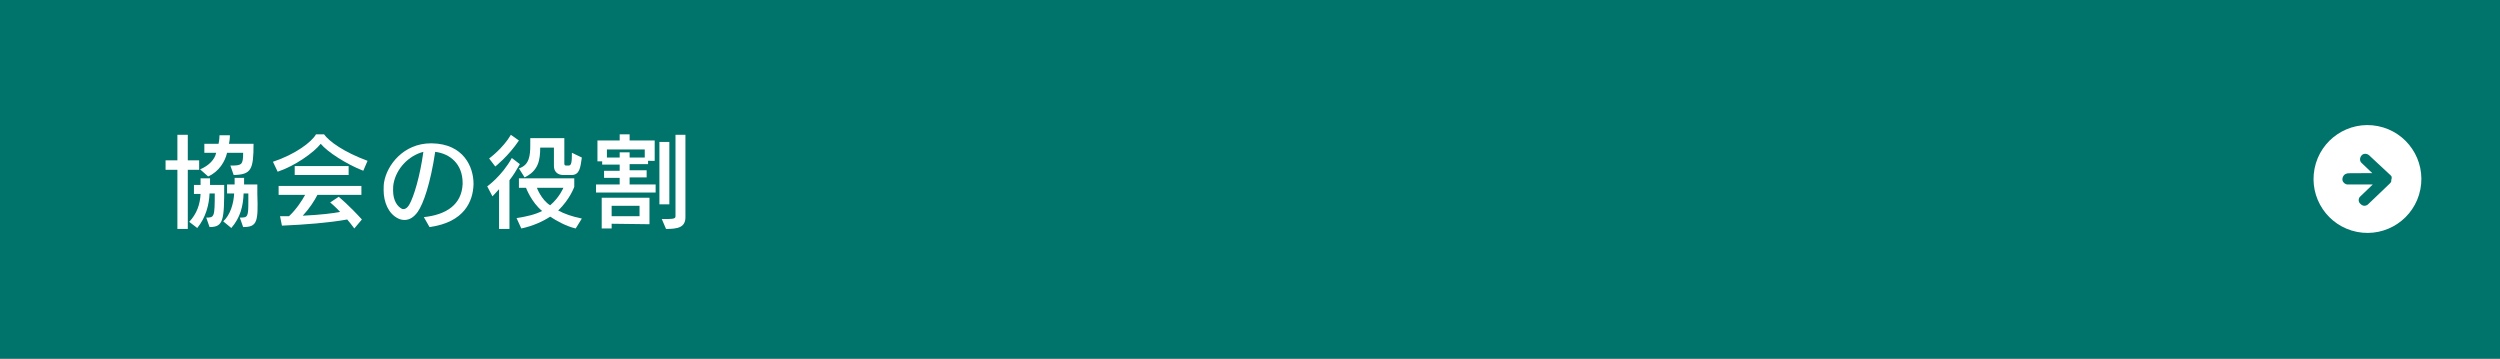 <?xml version="1.0" encoding="utf-8"?>
<!-- Generator: Adobe Illustrator 24.3.0, SVG Export Plug-In . SVG Version: 6.00 Build 0)  -->
<svg version="1.1" id="レイヤー_1" xmlns="http://www.w3.org/2000/svg" xmlns:xlink="http://www.w3.org/1999/xlink" x="0px"
	 y="0px" viewBox="0 0 528.5 75.8" style="enable-background:new 0 0 528.5 75.8;" xml:space="preserve">
<rect x="0" y="0" width="528.5" height="75.8" fill="#333333" stroke="none"/>
<style type="text/css">
	.st0{fill:#00736B;stroke:#00736B;stroke-miterlimit:10;}
	.st1{fill:#FFFFFF;}
	.st2{fill:#00736B;}
</style>
<g>
	<rect x="0.5" y="0.5" class="st0" width="527.5" height="74.8"/>
</g>
<g>
	
		<ellipse transform="matrix(0.193 -0.981 0.981 0.193 366.763 521.732)" class="st1" cx="500.7" cy="37.8" rx="11.4" ry="11.4"/>
	<path class="st2" d="M505.6,37.7C505.6,37.7,505.5,37.7,505.6,37.7C505.5,37.7,505.6,37.7,505.6,37.7c0-0.1,0-0.1,0-0.2
		c0-0.1,0-0.2-0.1-0.3l-0.1-0.1c-0.1-0.1-0.1-0.2-0.2-0.2l0,0l-4.4-4.1c-0.5-0.4-1.2-0.4-1.6,0.1s-0.4,1.2,0.1,1.6l2.2,2.1
		c-5,0-5.3,0-5.4,0.1c-0.6,0.1-1,0.8-0.9,1.4c0.1,0.5,0.6,0.9,1.1,0.9c0.1,0,0.1,0,0.2,0c0.4,0,2.6,0,5.1,0l-2.6,2.5
		c-0.5,0.4-0.5,1.2,0,1.6c0.2,0.2,0.5,0.4,0.8,0.4s0.6-0.1,0.8-0.3l4.6-4.4c0.1-0.1,0.2-0.2,0.3-0.4l0,0
		C505.5,37.9,505.6,37.8,505.6,37.7z"/>
</g>
<g>
	<g>
		<path class="st1" d="M39.7,35.9v12.5h-2.2V35.9h-2.5v-2h2.5v-5.4h2.2v5.4h2.4v2H39.7z M44.3,48l-0.7-2c1.7,0,1.8-0.1,1.8-5.1h-1.1
			c-0.1,2.4-0.8,5.1-2.6,7.3L40,46.9c1.6-1.7,2.3-3.7,2.4-5.9H41v-1.9h1.4c0-0.5,0-0.9,0-1.4h2c0,0.5,0,0.9,0,1.4h3
			C47.4,46.5,47.3,48,44.3,48z M49.4,37l-0.7-2c2.4,0,2.7-0.1,2.7-2.7H48c-0.4,1.8-1.7,4-4,5l-1.7-1.5c1.9-0.8,3.1-2.1,3.4-3.5h-2.5
			v-1.9h3c0.2-0.8,0.2-1.8,0.2-1.8h2.2c0,0,0,1-0.2,1.8h5.2C53.6,35.9,53.1,36.9,49.4,37z M51.4,48l-0.7-2c1.7,0,1.8-0.1,1.8-3.5
			c0-0.5,0-1,0-1.6h-1c-0.1,2.7-0.7,5.1-2.6,7.3l-1.7-1.4c1.5-1.4,2.2-3.8,2.3-5.9h-1.5v-1.9h1.6c0-0.5,0-0.9,0-1.4h2
			c0,0.5,0,0.9,0,1.4h2.8c0,0.7,0,1.4,0,2C54.6,46.9,54.4,48,51.4,48z"/>
		<path class="st1" d="M76.8,36.1c-3.6-1.4-7.6-4-9-5.7c-1.5,1.9-5.5,4.7-9.1,5.9l-1-2.1c4.8-1.6,8.2-4.2,9.1-5.8h1.7
			c1.1,1.5,4.1,3.7,9.2,5.6L76.8,36.1z M74.9,48.3c-0.5-0.7-1-1.3-1.5-1.9c-3.9,0.7-9,1.1-13.8,1.3l-0.4-2c0.7,0,1.3,0,1.9,0
			c1.6-1.5,2.8-3.4,3.4-4.5h-5.6v-1.9h17.5v1.9h-9.3c-0.6,1.2-1.7,2.9-3.1,4.4c4-0.2,6.3-0.5,7.9-0.8c-1-1.1-2.1-2-2.1-2l1.8-1.2
			c0,0,2.3,1.9,4.9,4.8L74.9,48.3z M62.3,37v-1.9h11.4V37H62.3z"/>
		<path class="st1" d="M100.1,38.8c0,0.1,0,0.1,0,0.2c-0.1,3.5-1.9,8-9.3,9l-1.2-2.1c4.7-0.5,8-2.6,8.2-7c0-0.1,0-0.2,0-0.2
			c0-4-2.6-6.2-5.8-6.6c-1,6.7-2.5,11-3.7,12.7c-0.8,1.1-1.7,1.7-2.8,1.7c-0.4,0-0.9-0.1-1.3-0.3c-2.1-1-3.1-3.5-3.1-6
			c0-0.6,0-1.2,0.1-1.7c0.6-3.6,4.1-8.2,9.9-8.2c0.1,0,0.1,0,0.2,0C98,30.4,100.1,35.3,100.1,38.8z M83.2,38.8
			c-0.1,0.5-0.1,1.1-0.1,1.5c0,2.2,1,3.4,1.8,3.8c0.1,0.1,0.3,0.1,0.4,0.1c0.5,0,0.9-0.4,1.2-0.9c1-1.7,2.3-6.1,3-11.2
			C86.4,32.9,83.8,35.6,83.2,38.8z"/>
		<path class="st1" d="M107.7,38.1v10.3h-2.2V40c-0.8,0.9-1.4,1.5-1.4,1.5l-1.1-2.1c0,0,3.1-2.2,5.2-6l1.7,1.3
			C109.1,36.1,108.5,37.1,107.7,38.1z M104.7,35.2l-1.3-1.7c0,0,2.9-2.1,4.6-5l1.7,1.2C107.5,33,104.7,35.2,104.7,35.2z M121.7,48.3
			c-2.1-0.5-4-1.6-5.4-2.5c-1.5,1-3.7,2-6.1,2.5l-1-2.2c2.1-0.3,4.1-0.8,5.4-1.5c-2.3-1.9-3.4-4.9-3.4-4.9h-1.5v-2h11.7v1.8
			c0,0-0.9,2.6-3.4,5c1.3,0.7,3,1.3,5,1.7L121.7,48.3z M120.8,37h-1.7c-1.2,0-2-0.7-2-1.9v-3.9h-2.9c0,2.7-0.4,4.9-3.3,6.3l-1.2-1.9
			c2.2-0.7,2.4-2.7,2.4-4.9c0-0.5,0-1,0-1.5h7.2v5.4c0,0.4,0.2,0.4,0.6,0.4h0.3c0.6,0,0.7-0.7,0.7-2.7l2.1,1
			C122.7,35.3,122.6,37,120.8,37z M113.5,39.7c0,0,0.9,2.5,2.8,3.7c2-1.7,2.8-3.7,2.8-3.7H113.5z"/>
		<path class="st1" d="M126,40.6V39h5v-1.4h-3.3v-1.5h3.3v-1.3h-3.7v-0.7h-1v-4.4h4.7v-1.3h2.1v1.3h5.3v4.3H137v0.7h-3.9v1.3h3.6
			v1.5h-3.6V39h5.5v1.7H126z M129.3,47.3v1h-2.1v-6.5h10.1v5.6L129.3,47.3z M136.3,31.6h-8v1.7h2.7v-1.1h2.1v1.1h3.2V31.6z
			 M135.2,43.5h-5.9v2.2h5.9V43.5z M139.4,43.2V30h2.1v13.2H139.4z M140.8,48.4l-0.9-2.1c2.4,0,2.9,0,2.9-0.6V28.5h2.1v17.2
			C145,48.1,143.3,48.4,140.8,48.4z"/>
	</g>
</g>
</svg>
